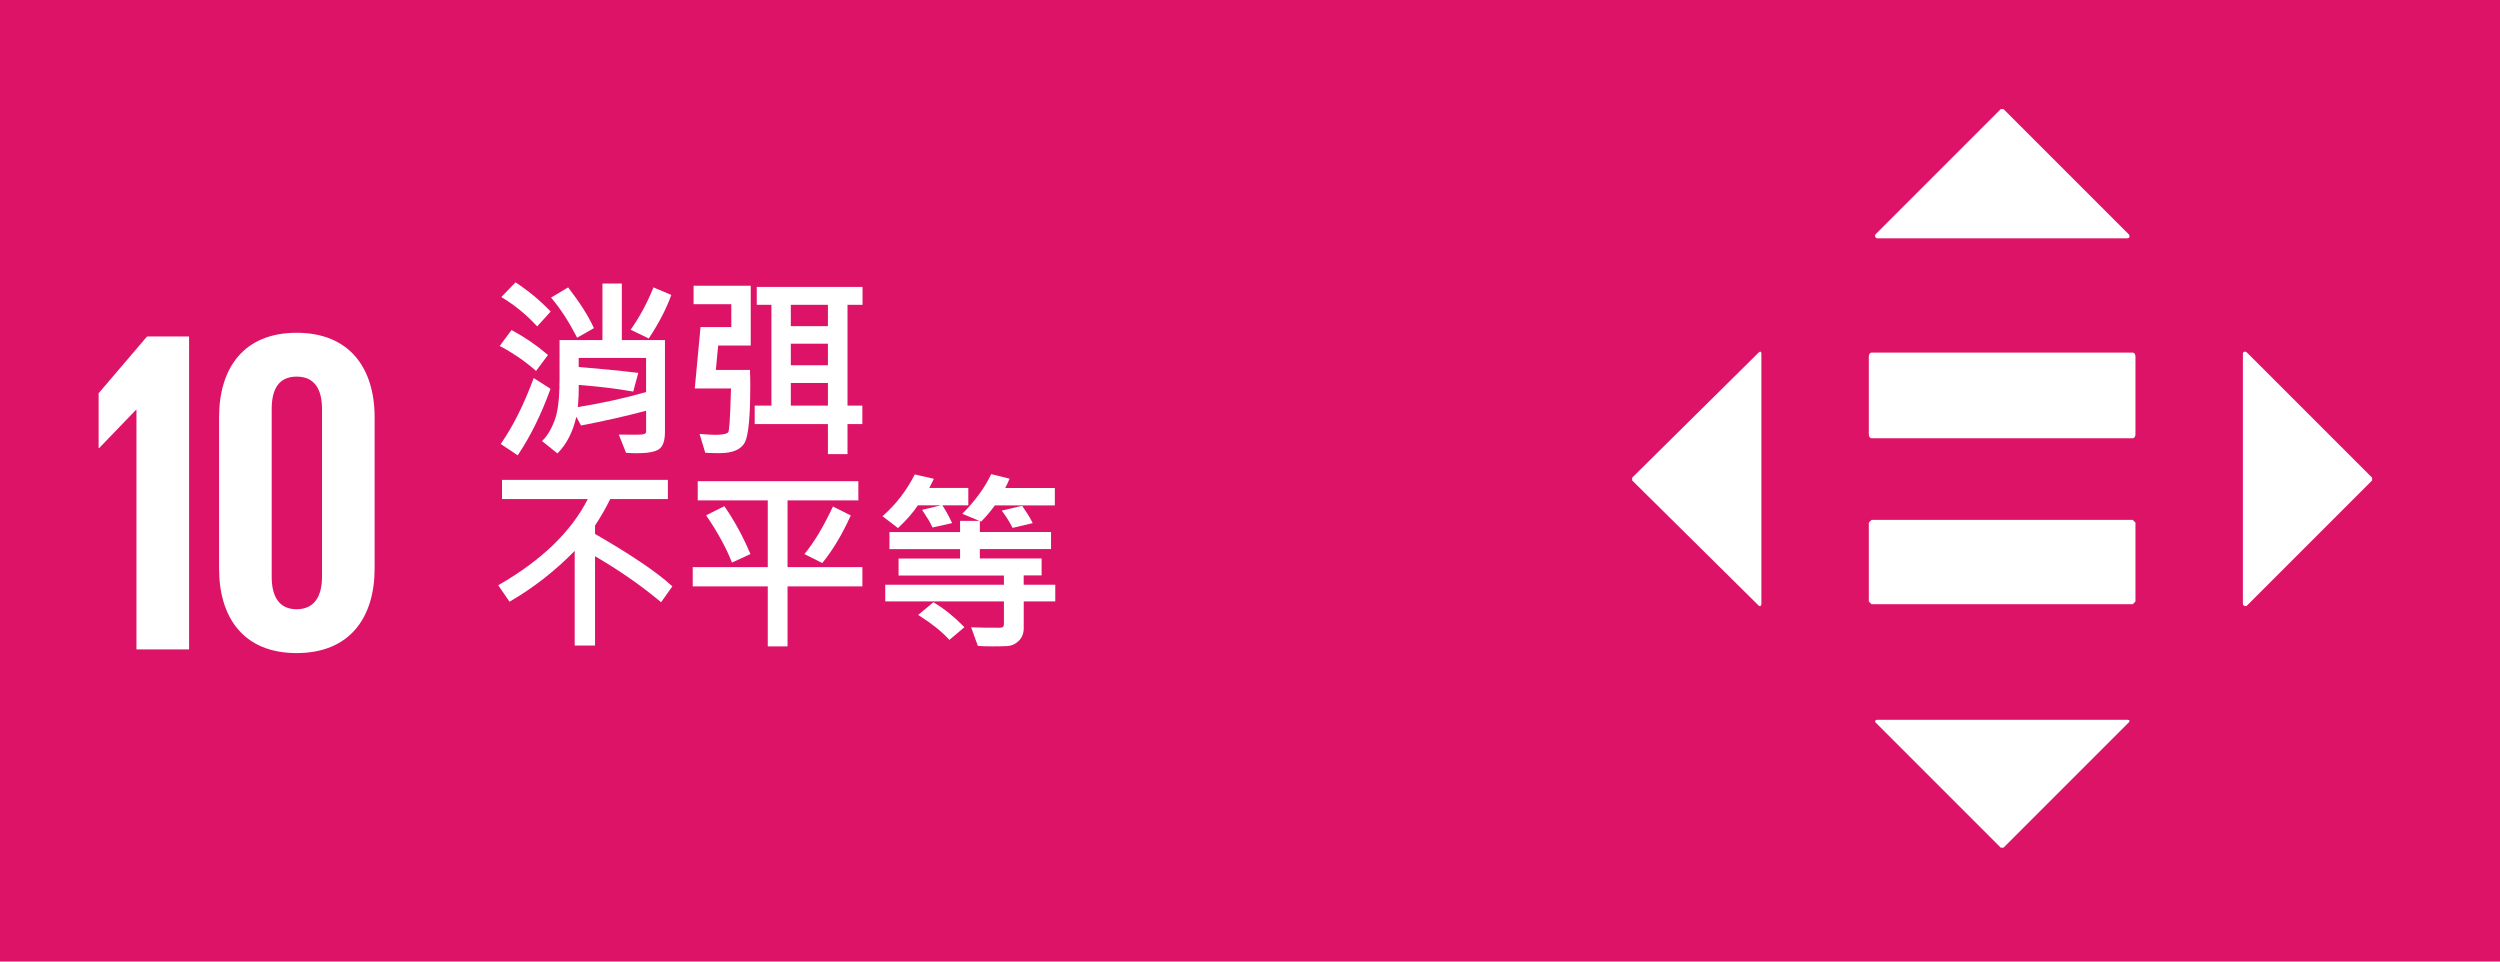 <?xml version="1.0" encoding="UTF-8"?><svg id="c" xmlns="http://www.w3.org/2000/svg" viewBox="0 0 650 250"><rect width="650" height="250" style="fill:#dd1367; stroke-width:0px;"/><path d="m554.51,135.17h-67.91l-.71.71v20.51l.71.71h67.91l.71-.71v-20.51l-.71-.71m0-43.5h-67.91c-.35,0-.71.35-.71,1.06v20.16c0,.71.35,1.06.71,1.06h67.91c.35,0,.71-.35.71-1.06v-20.16c0-.71-.35-1.06-.71-1.06m-1.06-30.77l-32.54-32.54h-.71l-32.54,32.54c-.35.35,0,1.06.35,1.06h65.08c.71,0,.71-.71.35-1.06m30.77,96.55l32.54-32.54v-.71l-32.54-32.54c-.35-.35-1.06-.35-1.06.35v65.08c0,.35.71.71,1.06.35m-96.55,30.42l32.54,32.54h.71l32.54-32.54c.35-.35.35-.71-.35-.71h-65.08c-.35,0-.71.35-.35.71m-30.42-96.2l-32.89,32.54v.71l32.89,32.54c.35.35.71,0,.71-.35v-65.08c0-.71-.35-.71-.71-.35" style="fill:#fff; fill-rule:evenodd; stroke-width:0px;"/><path d="m49.16,87.48v81.36h-13.68v-62.28h-.12l-9.6,9.96h-.12v-14.28l12.6-14.76h10.92Z" style="fill:#fff; stroke-width:0px;"/><path d="m56.96,147.84v-39.36c0-12.72,6.36-21.96,20.16-21.96s20.28,9.24,20.28,21.96v39.36c0,12.6-6.36,21.96-20.28,21.96s-20.16-9.36-20.16-21.96Zm26.76,2.16v-43.68c0-4.92-1.8-8.4-6.6-8.4s-6.48,3.48-6.48,8.4v43.68c0,4.92,1.8,8.4,6.48,8.4s6.6-3.48,6.6-8.4Z" style="fill:#fff; stroke-width:0px;"/><path d="m143.13,101.09l-4.37-2.8-.13.35c-2.44,6.57-5.22,12.13-8.27,16.54l-.17.25,4.41,2.95.17-.25c3.17-4.75,5.96-10.41,8.28-16.81l.08-.23Z" style="fill:#fff; stroke-width:0px;"/><path d="m139.45,84.62l.22.24,3.51-3.87-.2-.2c-2.67-2.75-5.62-5.19-8.74-7.24l-.21-.14-3.68,3.82.32.2c3.27,2.01,6.22,4.43,8.77,7.2Z" style="fill:#fff; stroke-width:0px;"/><path d="m139.13,96.24l.24.21,3.1-4.15-.21-.18c-2.71-2.33-5.75-4.41-9.04-6.19l-.23-.12-3.07,4.15.31.16c3.15,1.66,6.15,3.71,8.9,6.11Z" style="fill:#fff; stroke-width:0px;"/><path d="m149.9,87.53l.14.28,4.37-2.49-.11-.25c-1.32-2.9-3.49-6.32-6.43-10.14l-.16-.21-4.44,2.66.23.27c2.27,2.7,4.43,6.03,6.41,9.88Z" style="fill:#fff; stroke-width:0px;"/><path d="m168.82,87.78c2.49-3.78,4.38-7.42,5.62-10.83l.1-.27-4.65-1.96-.11.28c-1.5,3.72-3.39,7.24-5.61,10.44l-.2.29,4.7,2.27.14-.22Z" style="fill:#fff; stroke-width:0px;"/><path d="m145.47,99.06c0,4.52-.42,7.94-1.24,10.17-.82,2.23-1.85,3.98-3.07,5.21l-.23.24,4.01,3.21.19-.2c2.24-2.3,3.82-5.44,4.72-9.33l1.21,2.26.22-.04c5.81-1.11,11.43-2.38,16.71-3.79v5.4c0,.19,0,.7-1.15.78-.53.04-1.37.05-2.48.05-.84,0-1.85-.01-3.02-.03h-.45s1.87,4.73,1.87,4.73l.19.02c.78.07,1.68.1,2.66.1,2.75,0,4.6-.33,5.65-1,1.1-.7,1.63-2.21,1.63-4.6v-23.83h-11.21v-14.7h-5.04v14.7h-11.16v10.65Zm20.13-2.15c-4.96-.59-10.05-1.09-15.14-1.49v-2.35h17.52v8.87c-5.59,1.59-11.55,2.9-17.73,3.9.17-1.98.25-3.91.22-5.76,5.15.4,9.82.97,13.9,1.68l.27.05,1.31-4.85-.35-.04Z" style="fill:#fff; stroke-width:0px;"/><path d="m196.76,79.25h3.81v26.21h-4.35v4.8h19.04v7.81h5.09v-7.81h3.86v-4.8h-3.86v-26.21h3.91v-4.65h-27.5v4.65Zm8.85,5.55v-5.55h9.65v5.55h-9.65Zm0,10.16v-5.6h9.65v5.6h-9.65Zm0,10.5v-5.89h9.65v5.89h-9.65Z" style="fill:#fff; stroke-width:0px;"/><path d="m190.17,85.04h-8.03l-1.5,15.96h9.42c-.23,9.13-.53,11.01-.69,11.32-.14.27-.77.73-3.4.73-.84,0-2.07-.07-3.64-.19l-.44-.04,1.48,4.92h.21c1.4.06,2.57.08,3.5.08,3.39,0,5.61-.94,6.58-2.8.95-1.82,1.41-6.67,1.41-14.84,0-1.25-.02-2.5-.07-3.7v-.29h-8.88l.6-6.36h8.47v-15.54h-14.86v4.8h9.81v5.94Z" style="fill:#fff; stroke-width:0px;"/><path d="m154.71,138.83v-2.18c1.64-2.52,2.96-4.84,3.94-6.89h15v-4.99h-43.13v4.99h22.3c-4.27,8.42-12,15.9-23,22.24l-.28.16,2.93,4.28.24-.14c5.96-3.45,11.58-7.84,16.71-13.07v24.61h5.29v-23.22c6.16,3.57,11.85,7.52,16.92,11.75l.25.21,2.93-4.12-.19-.18c-3.82-3.51-10.52-8.04-19.9-13.45Z" style="fill:#fff; stroke-width:0px;"/><path d="m190.31,146.27l4.8-2.21-.11-.27c-1.87-4.38-4.07-8.4-6.52-11.97l-.15-.21-4.74,2.37.19.28c2.82,4.16,4.98,8.1,6.41,11.71l.12.29Z" style="fill:#fff; stroke-width:0px;"/><path d="m209.38,143.77l-.24.29,4.65,2.33.15-.19c2.58-3.18,4.98-7.19,7.14-11.93l.12-.26-4.64-2.32-.13.28c-2.37,5.03-4.75,9-7.06,11.8Z" style="fill:#fff; stroke-width:0px;"/><polygon points="204.76 130.1 223.17 130.1 223.17 125.11 181.41 125.11 181.41 130.1 199.62 130.1 199.62 147.45 180.11 147.45 180.11 152.46 199.62 152.46 199.62 168.06 204.76 168.06 204.76 152.46 224.22 152.46 224.22 147.45 204.76 147.45 204.76 130.1" style="fill:#fff; stroke-width:0px;"/><path d="m265.75,131.51l-5.31,1.25.28.37c.83,1.09,1.65,2.4,2.44,3.91l.11.21,5.23-1.24-.17-.34c-.56-1.12-1.39-2.46-2.46-3.99l-.12-.17Z" style="fill:#fff; stroke-width:0px;"/><path d="m233.67,137.12c2.18-2.07,3.85-3.99,4.96-5.73h5.99l-4.88,1.17.24.36c1.07,1.59,1.87,2.94,2.37,4.01l.1.22,5.1-1.14-.16-.34c-.8-1.68-1.58-3.09-2.32-4.19l-.06-.09h6.75v-4.53h-10.15c.46-.85.8-1.52,1.04-2.04l.15-.33-4.96-1.14-.11.21c-2.06,4.02-4.75,7.52-8.01,10.41l-.27.24,4.03,3.09.19-.18Z" style="fill:#fff; stroke-width:0px;"/><path d="m266.16,152.01v-2.4h4.66v-4.41h-16.06v-2.45h18.51v-4.43h-18.51v-2.85l.33.14.14-.14c1.16-1.16,2.31-2.52,3.43-4.06h15.6v-4.53h-12.9c.34-.64.67-1.34.99-2.1l.14-.32-4.77-1.19-.11.22c-1.62,3.34-4.01,6.63-7.1,9.78l-.31.32,4.43,1.84h-5.01v2.91h-18.36v4.43h18.36v2.45h-15.99v4.41h27.39v2.4h-30.86v4.33h30.86v5.9c0,.66-.31.95-1.04.95-3.35,0-5.72-.03-7.04-.1l-.45-.02,1.76,4.86h.2c1.04.08,2.24.11,3.58.11s2.64-.02,3.74-.07c1.17-.05,2.2-.5,3.08-1.34.88-.84,1.32-1.96,1.32-3.33v-6.95h8.2v-4.33h-8.2Z" style="fill:#fff; stroke-width:0px;"/><path d="m242.87,156.69l-.18-.11-3.97,3.31.35.22c3.09,1.95,5.64,3.98,7.58,6.05l.19.21,3.91-3.3-.23-.23c-2.42-2.47-4.99-4.54-7.65-6.15Z" style="fill:#fff; stroke-width:0px;"/></svg>